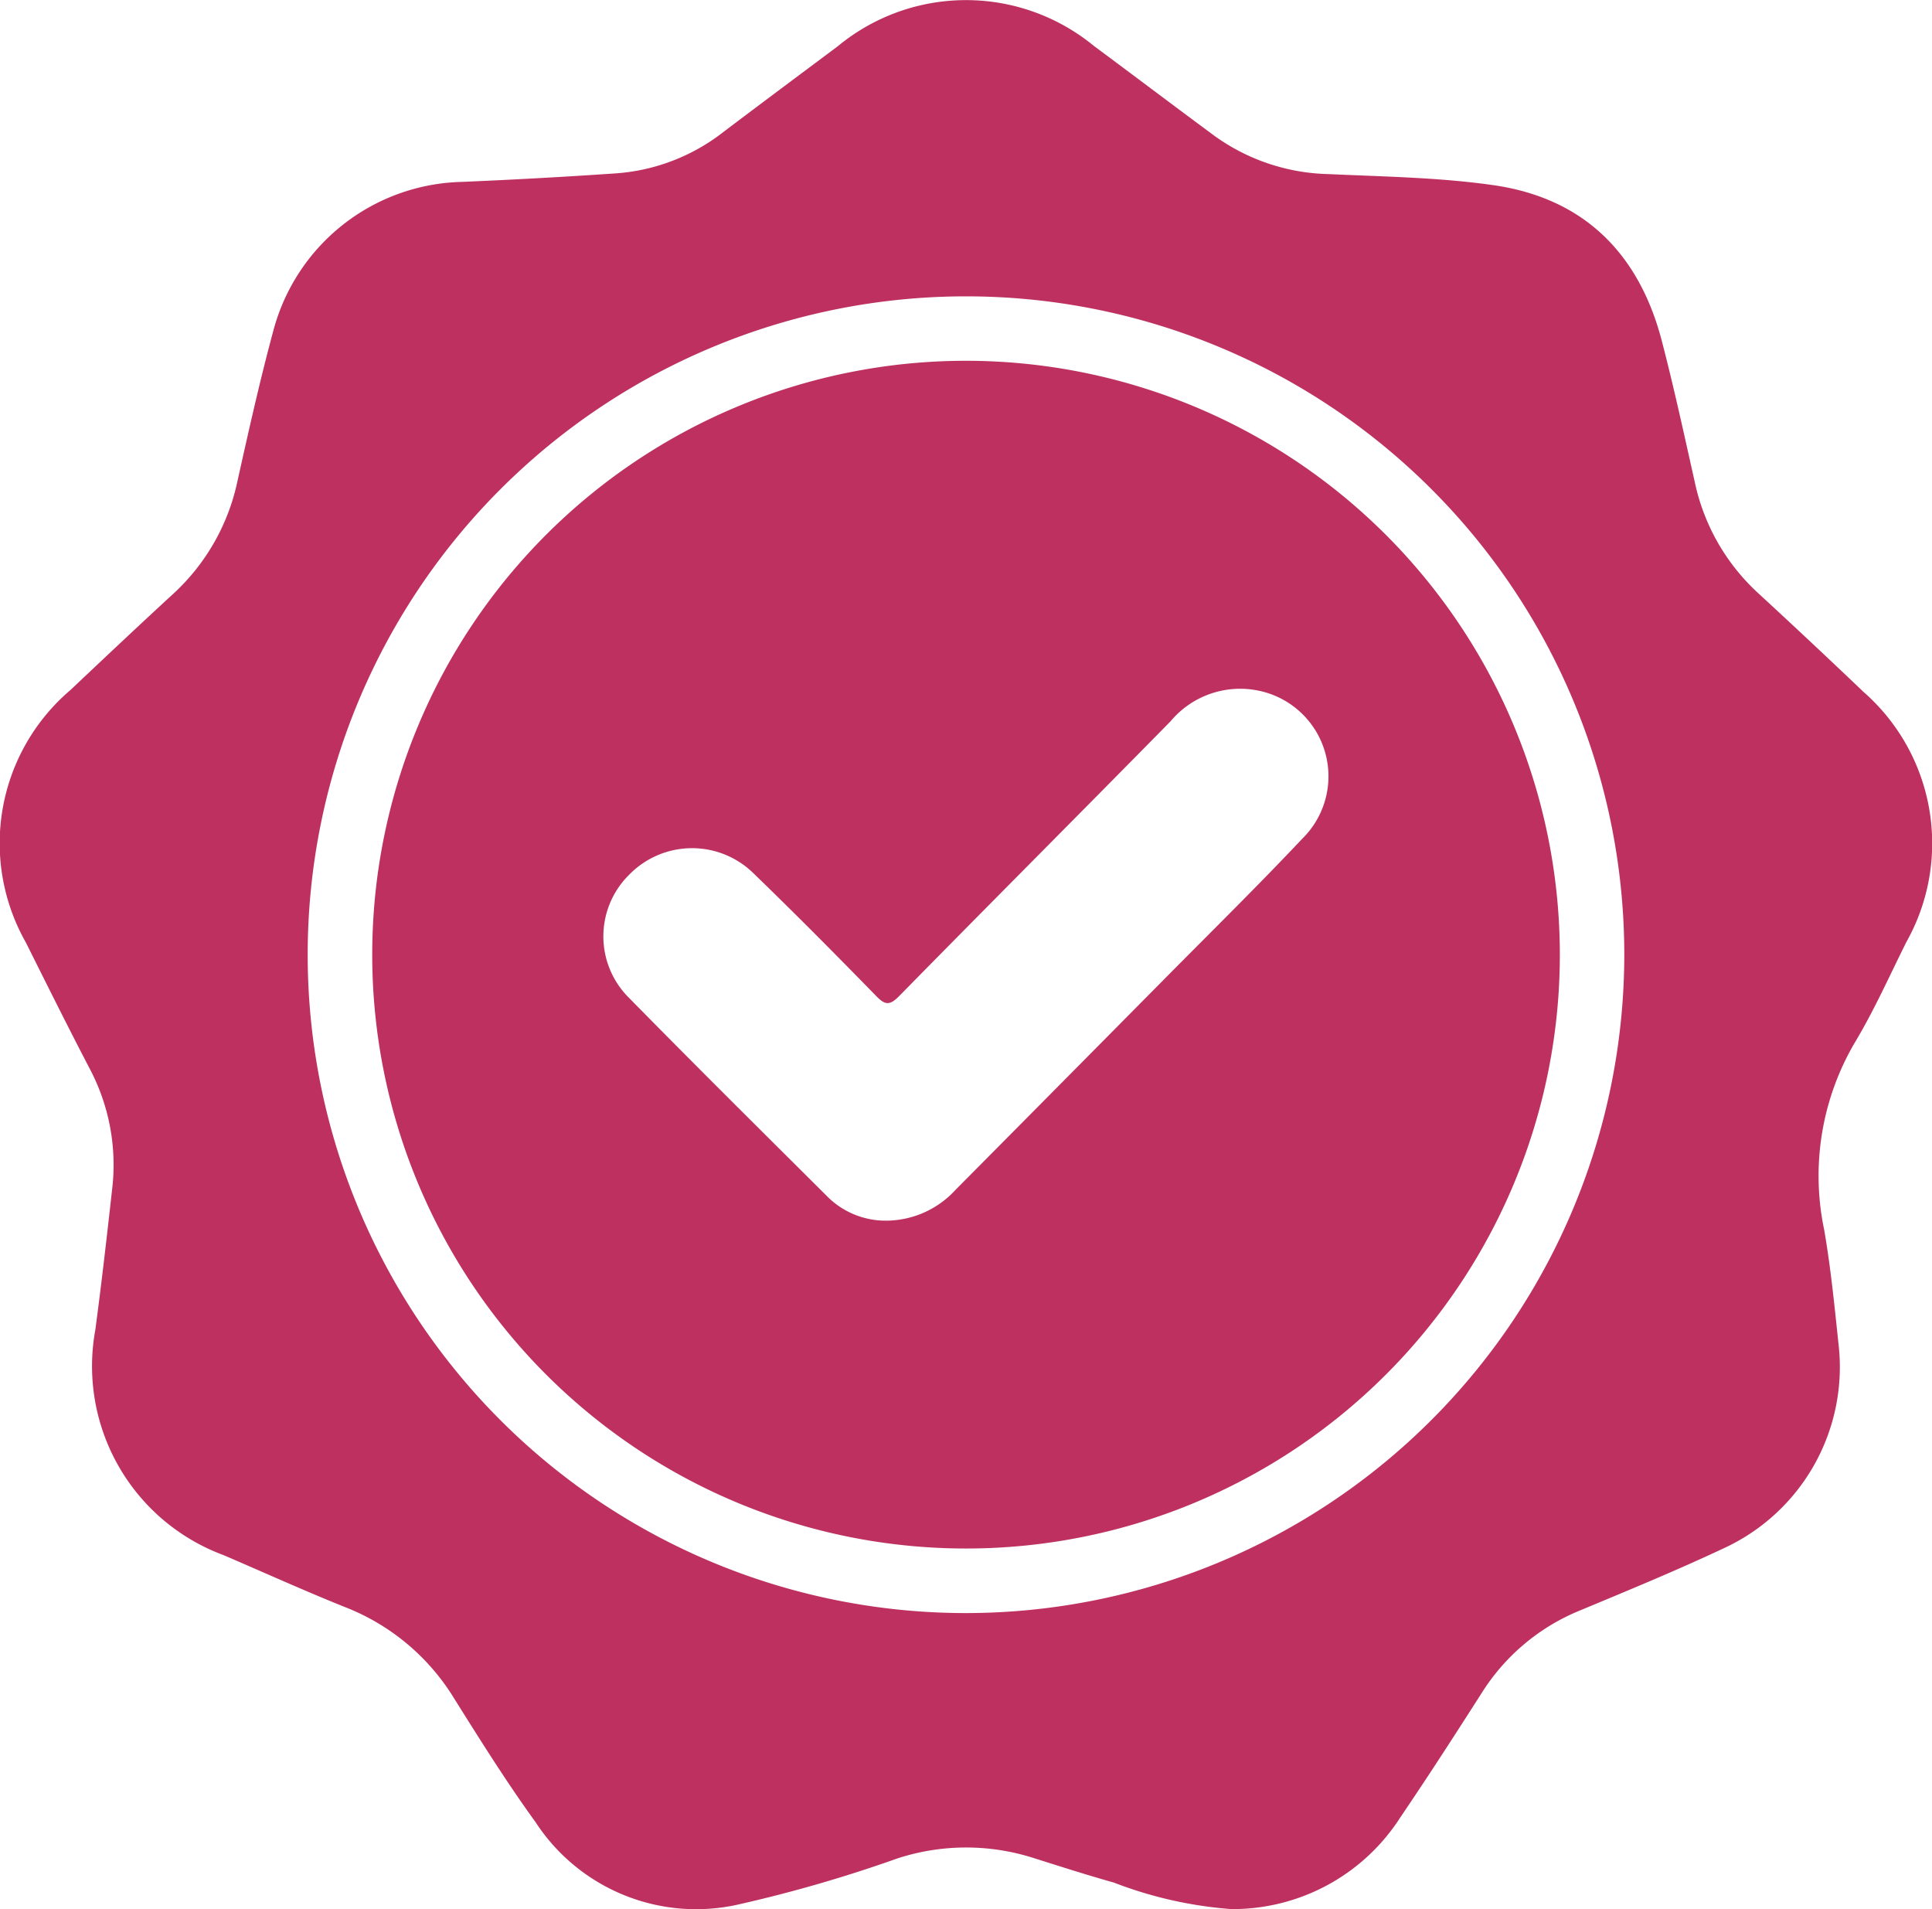 <svg xmlns="http://www.w3.org/2000/svg" width="86.181" height="85.146" viewBox="0 0 86.181 85.146">
  <g id="Group_1761" data-name="Group 1761" transform="translate(-7149.651 -4631)">
    <path id="Path_4344" data-name="Path 4344" d="M671.736,30.821q-2.308-2.2-4.649-4.357a9.347,9.347,0,0,1-2.839-4.973c-.471-2.1-.925-4.2-1.466-6.277-1.015-3.906-3.481-6.377-7.513-6.955-2.419-.347-4.886-.379-7.335-.493a9.052,9.052,0,0,1-5.1-1.7c-1.8-1.33-3.59-2.684-5.39-4.019a8.981,8.981,0,0,0-11.425.018c-1.7,1.271-3.4,2.537-5.094,3.818a8.8,8.8,0,0,1-4.776,1.848q-3.446.236-6.9.382a8.921,8.921,0,0,0-8.4,6.619c-.6,2.217-1.1,4.462-1.6,6.7a9.472,9.472,0,0,1-2.871,5.055c-1.541,1.417-3.064,2.854-4.587,4.292A8.976,8.976,0,0,0,589.8,42.03c.947,1.894,1.889,3.791,2.869,5.668a9.175,9.175,0,0,1,.98,5.382c-.231,2.079-.469,4.158-.745,6.232a8.987,8.987,0,0,0,5.714,10.049c1.808.775,3.6,1.589,5.426,2.321a9.93,9.93,0,0,1,4.858,4.062c1.173,1.872,2.349,3.75,3.644,5.537a8.551,8.551,0,0,0,9,3.674,61.866,61.866,0,0,0,7.127-2.061,9.888,9.888,0,0,1,6.075-.024c1.194.378,2.388.76,3.594,1.1a18.278,18.278,0,0,0,5.223,1.18,8.878,8.878,0,0,0,7.552-4.092c1.242-1.828,2.439-3.686,3.63-5.548a9.337,9.337,0,0,1,4.388-3.681c2.146-.894,4.3-1.781,6.4-2.768a8.9,8.9,0,0,0,5.123-9.15c-.179-1.694-.346-3.394-.638-5.07a11.73,11.73,0,0,1,1.388-8.371c.856-1.43,1.537-2.965,2.284-4.459a8.981,8.981,0,0,0-1.958-11.187m-39.96,41.124a29.365,29.365,0,1,1,29.332-29.4,29.388,29.388,0,0,1-29.332,29.4" transform="translate(6561 4631)" fill="#be3060"/>
    <path id="Path_4345" data-name="Path 4345" d="M684.353,67.067a26.488,26.488,0,1,0,26.474,26.545,26.5,26.5,0,0,0-26.474-26.545m15.029,21.27c-1.968,2.091-4.017,4.105-6.038,6.147q-4.735,4.785-9.476,9.564a4.216,4.216,0,0,1-3.19,1.371,3.673,3.673,0,0,1-2.568-1.118c-2.947-2.934-5.9-5.86-8.815-8.829a3.859,3.859,0,0,1,.025-5.489,3.913,3.913,0,0,1,5.561-.034c1.848,1.789,3.661,3.616,5.457,5.458.4.414.609.409,1.014,0,4.025-4.1,8.084-8.163,12.11-12.26a4.047,4.047,0,0,1,3.954-1.361,3.9,3.9,0,0,1,1.966,6.554" transform="translate(6508.404 4580.025)" fill="#be3060"/>
  </g>
</svg>
